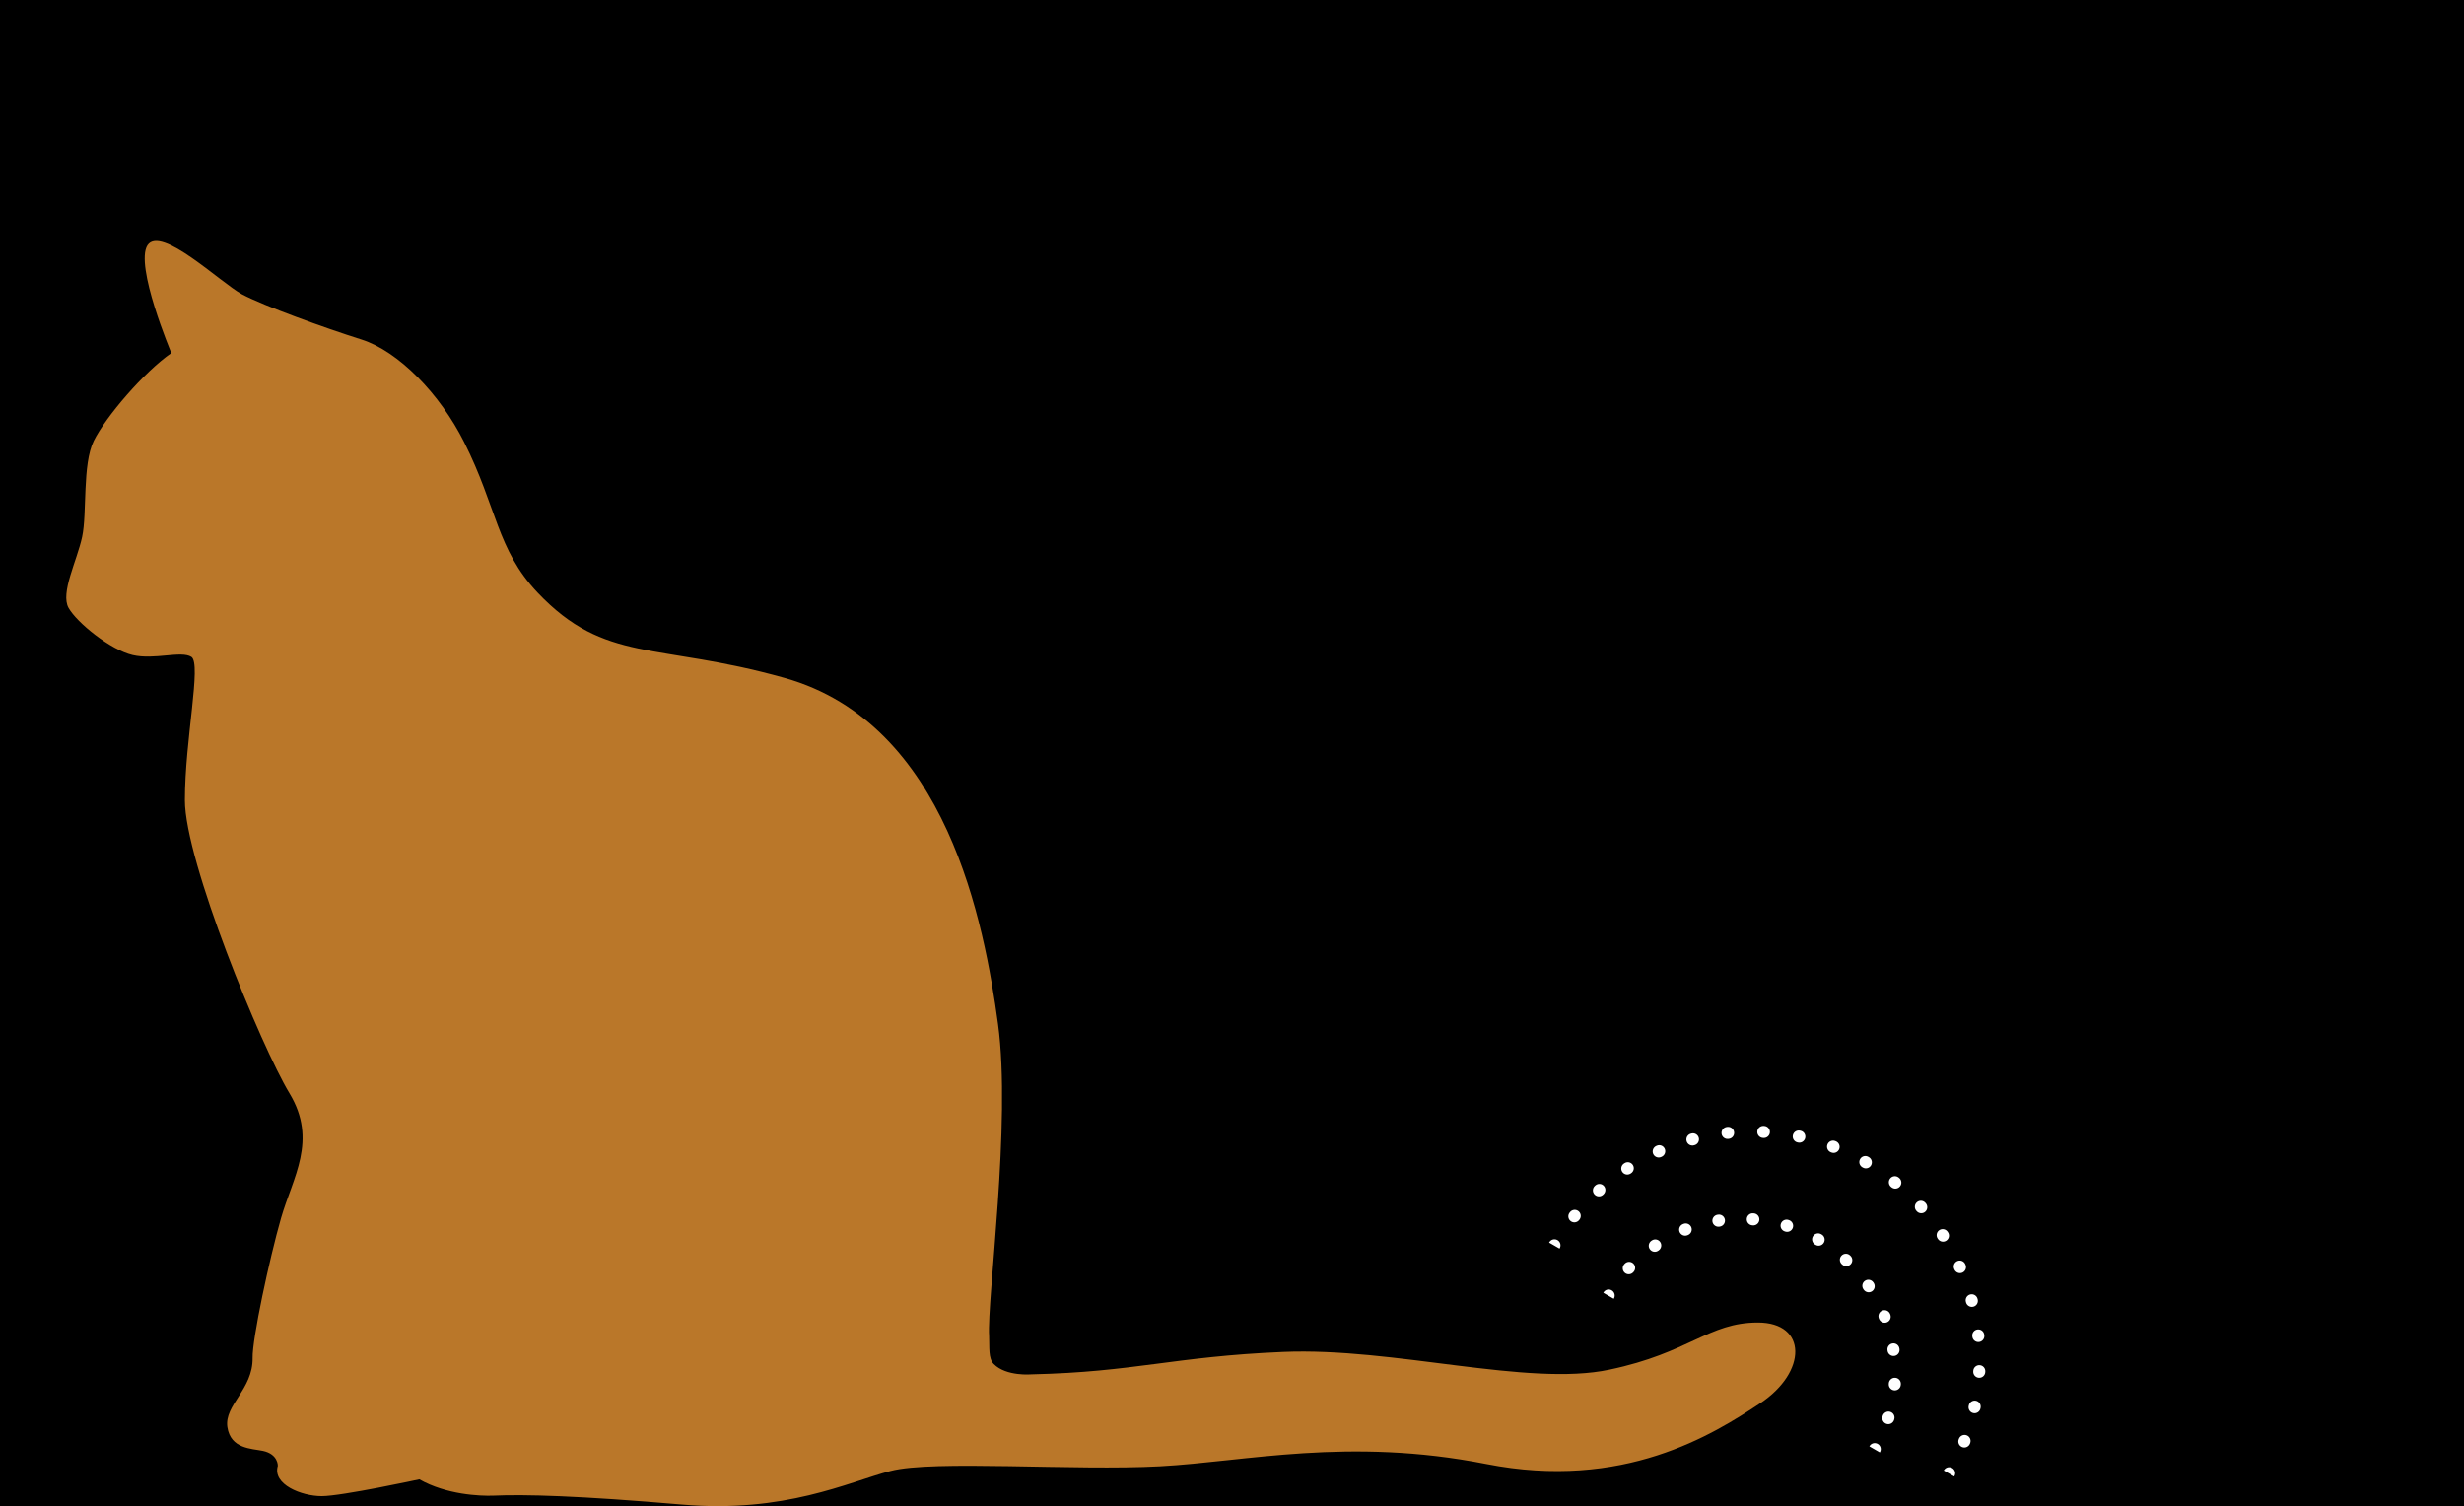 <svg width="409" height="250" viewBox="0 0 409 250" fill="none" xmlns="http://www.w3.org/2000/svg">
<rect width="409" height="250" fill="black"/>
<path d="M89.218 98.348C100.459 110.203 108.987 106.561 130.228 112.527C157.284 120.12 163.408 153.513 165.656 169.938C167.905 186.364 163.796 215.805 164.183 221.771C164.261 223.63 164.028 225.49 164.959 226.42C167.052 228.512 171.238 228.124 171.238 228.124C188.371 227.737 194.728 225.18 213.023 224.405C231.319 223.63 253.646 230.216 267.135 227.349C280.469 224.56 283.57 219.524 291.788 219.524C300.005 219.524 300.005 227.737 292.175 232.928C284.345 238.119 269.461 247.494 246.669 243C223.877 238.506 206.744 242.613 192.557 243.387C178.37 244.162 154.881 242.303 147.826 244.162C140.771 246.022 130.306 251.213 113.173 249.741C96.04 248.268 87.047 248.036 81.853 248.268C79.683 248.346 74.101 248.114 69.605 245.557C69.605 245.557 56.736 248.346 53.402 248.346C50.069 248.346 45.184 246.409 46.115 243.31C46.115 243.31 46.192 241.373 43.634 240.831C41.773 240.443 38.285 240.521 37.742 236.879C37.2 233.238 42.006 230.604 41.929 225.412C41.851 222.313 44.719 208.91 46.657 202.169C48.596 195.428 52.782 189.308 48.053 181.482C43.324 173.657 30.688 142.898 30.688 132.826C30.688 122.754 33.478 110.203 31.773 109.04C30.067 107.956 25.649 109.583 22.005 108.73C18.361 107.878 12.78 103.384 11.384 100.905C9.989 98.426 12.78 93.08 13.632 89.129C14.485 85.177 13.632 77.119 15.57 73.168C17.509 69.217 23.943 61.701 28.439 58.602C28.439 58.602 22.315 44.036 24.486 40.705C26.734 37.373 36.502 46.825 40.145 48.84C43.789 50.777 53.867 54.418 59.992 56.355C66.116 58.292 73.016 65.343 77.047 73.4C82.473 84.17 82.474 91.22 89.218 98.348Z" fill="#BA7729"/>
<path d="M267.456 215.294C267.595 215.055 267.513 214.749 267.274 214.61C267.036 214.472 266.73 214.553 266.591 214.792L267.456 215.294ZM269.988 210.18C269.801 210.383 269.814 210.699 270.017 210.886C270.22 211.074 270.536 211.061 270.723 210.858L269.988 210.18ZM270.786 210.79C270.974 210.588 270.962 210.272 270.76 210.084C270.558 209.896 270.241 209.907 270.053 210.11L270.786 210.79ZM274.395 206.374C274.167 206.529 274.108 206.84 274.264 207.068C274.42 207.296 274.731 207.355 274.959 207.199L274.395 206.374ZM275.035 207.147C275.263 206.992 275.323 206.681 275.168 206.453C275.013 206.224 274.702 206.165 274.474 206.32L275.035 207.147ZM279.54 203.647C279.283 203.749 279.157 204.039 279.258 204.296C279.359 204.553 279.65 204.679 279.906 204.578L279.54 203.647ZM279.992 204.544C280.249 204.444 280.377 204.154 280.276 203.897C280.176 203.64 279.886 203.512 279.629 203.613L279.992 204.544ZM285.161 202.13C284.888 202.172 284.701 202.427 284.743 202.7C284.784 202.973 285.04 203.161 285.313 203.119L285.161 202.13ZM285.403 203.105C285.677 203.064 285.865 202.81 285.824 202.537C285.783 202.263 285.529 202.075 285.256 202.116L285.403 203.105ZM290.979 201.897C290.704 201.877 290.464 202.084 290.445 202.36C290.425 202.635 290.632 202.874 290.907 202.894L290.979 201.897ZM290.999 202.901C291.274 202.922 291.514 202.716 291.535 202.441C291.556 202.165 291.35 201.925 291.075 201.904L290.999 202.901ZM296.702 202.969C296.438 202.888 296.159 203.036 296.077 203.3C295.996 203.564 296.145 203.844 296.408 203.925L296.702 202.969ZM296.496 203.952C296.76 204.034 297.04 203.887 297.122 203.623C297.205 203.36 297.057 203.079 296.794 202.997L296.496 203.952ZM302.042 205.293C301.803 205.155 301.497 205.238 301.359 205.477C301.222 205.717 301.304 206.022 301.544 206.16L302.042 205.293ZM301.624 206.206C301.863 206.345 302.169 206.263 302.307 206.024C302.446 205.786 302.364 205.48 302.125 205.341L301.624 206.206ZM306.737 208.738C306.535 208.551 306.218 208.564 306.031 208.767C305.844 208.97 305.856 209.286 306.059 209.473L306.737 208.738ZM306.127 209.536C306.329 209.724 306.645 209.712 306.833 209.51C307.021 209.308 307.01 208.991 306.808 208.803L306.127 209.536ZM310.544 213.145C310.388 212.917 310.077 212.858 309.849 213.014C309.621 213.17 309.562 213.481 309.718 213.709L310.544 213.145ZM309.77 213.785C309.925 214.013 310.236 214.073 310.464 213.918C310.693 213.763 310.753 213.452 310.598 213.224L309.77 213.785ZM313.27 218.29C313.169 218.033 312.878 217.907 312.621 218.008C312.364 218.109 312.238 218.4 312.339 218.656L313.27 218.29ZM312.373 218.742C312.473 218.999 312.763 219.127 313.02 219.026C313.278 218.926 313.405 218.636 313.305 218.379L312.373 218.742ZM314.787 223.911C314.745 223.638 314.49 223.451 314.217 223.493C313.944 223.534 313.757 223.79 313.799 224.063L314.787 223.911ZM313.812 224.153C313.853 224.427 314.108 224.615 314.381 224.574C314.654 224.533 314.842 224.279 314.801 224.006L313.812 224.153ZM315.02 229.729C315.04 229.454 314.833 229.214 314.558 229.195C314.282 229.175 314.043 229.382 314.023 229.657L315.02 229.729ZM314.016 229.749C313.995 230.024 314.201 230.264 314.477 230.285C314.752 230.306 314.992 230.1 315.013 229.825L314.016 229.749ZM313.948 235.452C314.029 235.188 313.881 234.909 313.617 234.827C313.353 234.746 313.074 234.895 312.992 235.159L313.948 235.452ZM312.965 235.246C312.883 235.51 313.03 235.79 313.294 235.872C313.558 235.955 313.838 235.807 313.92 235.544L312.965 235.246ZM311.624 240.792C311.762 240.553 311.679 240.247 311.44 240.109C311.201 239.972 310.895 240.054 310.757 240.294L311.624 240.792ZM267.433 215.334C267.441 215.32 267.448 215.307 267.456 215.294L266.591 214.792C266.583 214.806 266.575 214.82 266.567 214.834L267.433 215.334ZM270.723 210.858C270.744 210.835 270.765 210.813 270.786 210.79L270.053 210.11C270.032 210.133 270.01 210.156 269.988 210.18L270.723 210.858ZM274.959 207.199C274.984 207.182 275.009 207.165 275.035 207.147L274.474 206.32C274.447 206.338 274.421 206.356 274.395 206.374L274.959 207.199ZM279.906 204.578C279.935 204.567 279.964 204.555 279.992 204.544L279.629 203.613C279.599 203.624 279.57 203.636 279.54 203.647L279.906 204.578ZM285.313 203.119C285.343 203.114 285.373 203.11 285.403 203.105L285.256 202.116C285.224 202.121 285.193 202.125 285.161 202.13L285.313 203.119ZM290.907 202.894C290.938 202.897 290.968 202.899 290.999 202.901L291.075 201.904C291.043 201.902 291.011 201.899 290.979 201.897L290.907 202.894ZM296.408 203.925C296.438 203.934 296.467 203.943 296.496 203.952L296.794 202.997C296.763 202.988 296.733 202.978 296.702 202.969L296.408 203.925ZM301.544 206.16C301.557 206.168 301.57 206.175 301.584 206.183L302.084 205.317C302.07 205.309 302.056 205.301 302.042 205.293L301.544 206.16ZM301.584 206.183C301.597 206.191 301.61 206.198 301.624 206.206L302.125 205.341C302.111 205.333 302.098 205.325 302.084 205.317L301.584 206.183ZM306.059 209.473C306.082 209.494 306.104 209.515 306.127 209.536L306.808 208.803C306.784 208.782 306.761 208.76 306.737 208.738L306.059 209.473ZM309.718 213.709C309.735 213.734 309.753 213.759 309.77 213.785L310.598 213.224C310.58 213.197 310.562 213.171 310.544 213.145L309.718 213.709ZM312.339 218.656C312.351 218.685 312.362 218.714 312.373 218.742L313.305 218.379C313.293 218.349 313.281 218.32 313.27 218.29L312.339 218.656ZM313.799 224.063C313.803 224.093 313.808 224.123 313.812 224.153L314.801 224.006C314.797 223.974 314.792 223.943 314.787 223.911L313.799 224.063ZM314.023 229.657C314.021 229.688 314.018 229.718 314.016 229.749L315.013 229.825C315.016 229.793 315.018 229.761 315.02 229.729L314.023 229.657ZM312.992 235.159C312.983 235.188 312.974 235.217 312.965 235.246L313.92 235.544C313.929 235.513 313.939 235.483 313.948 235.452L312.992 235.159ZM310.757 240.294C310.75 240.307 310.742 240.32 310.734 240.334L311.6 240.834C311.608 240.82 311.616 240.806 311.624 240.792L310.757 240.294ZM267.889 215.544C268.166 215.067 268.003 214.455 267.525 214.178C267.047 213.901 266.436 214.063 266.159 214.541L267.889 215.544ZM269.621 209.841C269.246 210.247 269.272 210.879 269.678 211.254C270.083 211.628 270.716 211.603 271.091 211.197L269.621 209.841ZM271.152 211.131C271.528 210.726 271.505 210.094 271.1 209.718C270.696 209.342 270.063 209.365 269.687 209.769L271.152 211.131ZM274.112 205.961C273.656 206.272 273.539 206.895 273.851 207.351C274.163 207.807 274.785 207.924 275.241 207.612L274.112 205.961ZM275.315 207.561C275.773 207.251 275.892 206.629 275.582 206.172C275.272 205.715 274.65 205.596 274.193 205.906L275.315 207.561ZM279.357 203.182C278.843 203.385 278.59 203.965 278.793 204.479C278.995 204.993 279.576 205.246 280.09 205.043L279.357 203.182ZM280.174 205.01C280.688 204.81 280.943 204.23 280.742 203.715C280.542 203.201 279.962 202.946 279.448 203.147L280.174 205.01ZM285.085 201.636C284.539 201.72 284.165 202.23 284.248 202.776C284.332 203.322 284.842 203.697 285.388 203.613L285.085 201.636ZM285.477 203.6C286.024 203.518 286.4 203.009 286.319 202.463C286.237 201.916 285.728 201.54 285.182 201.621L285.477 203.6ZM291.015 201.398C290.465 201.358 289.986 201.773 289.946 202.324C289.906 202.874 290.32 203.353 290.871 203.393L291.015 201.398ZM290.961 203.4C291.512 203.442 291.992 203.029 292.034 202.479C292.076 201.928 291.663 201.447 291.113 201.406L290.961 203.4ZM296.849 202.491C296.321 202.329 295.762 202.625 295.6 203.153C295.437 203.681 295.734 204.241 296.262 204.403L296.849 202.491ZM296.348 204.429C296.875 204.594 297.436 204.299 297.6 203.772C297.764 203.245 297.47 202.684 296.942 202.52L296.348 204.429ZM302.291 204.86C301.812 204.584 301.201 204.749 300.926 205.228C300.651 205.707 300.816 206.318 301.294 206.593L302.291 204.86ZM301.373 206.639C301.851 206.916 302.463 206.753 302.74 206.275C303.017 205.797 302.854 205.186 302.376 204.909L301.373 206.639ZM307.077 208.371C306.671 207.996 306.038 208.022 305.664 208.428C305.289 208.833 305.314 209.466 305.72 209.841L307.077 208.371ZM305.786 209.902C306.191 210.278 306.824 210.255 307.2 209.85C307.576 209.446 307.553 208.813 307.148 208.437L305.786 209.902ZM310.957 212.862C310.645 212.406 310.023 212.289 309.567 212.601C309.111 212.913 308.994 213.535 309.305 213.991L310.957 212.862ZM309.356 214.065C309.666 214.523 310.288 214.642 310.745 214.332C311.202 214.022 311.321 213.4 311.011 212.943L309.356 214.065ZM313.735 218.107C313.533 217.593 312.952 217.34 312.438 217.543C311.924 217.745 311.672 218.326 311.874 218.84L313.735 218.107ZM311.907 218.924C312.108 219.438 312.687 219.693 313.202 219.492C313.716 219.292 313.971 218.712 313.771 218.198L311.907 218.924ZM315.281 223.835C315.198 223.289 314.687 222.915 314.141 222.998C313.595 223.082 313.221 223.592 313.304 224.138L315.281 223.835ZM313.318 224.227C313.399 224.774 313.908 225.15 314.455 225.069C315.001 224.987 315.377 224.478 315.296 223.932L313.318 224.227ZM315.519 229.765C315.559 229.215 315.145 228.736 314.594 228.696C314.043 228.656 313.564 229.07 313.524 229.621L315.519 229.765ZM313.518 229.711C313.476 230.262 313.888 230.742 314.439 230.784C314.989 230.826 315.47 230.413 315.512 229.863L313.518 229.711ZM314.426 235.599C314.588 235.071 314.292 234.512 313.764 234.35C313.236 234.187 312.677 234.484 312.514 235.012L314.426 235.599ZM312.488 235.098C312.324 235.625 312.618 236.186 313.145 236.35C313.673 236.514 314.233 236.22 314.397 235.692L312.488 235.098ZM312.058 241.041C312.333 240.562 312.168 239.951 311.689 239.676C311.21 239.401 310.599 239.566 310.324 240.044L312.058 241.041ZM267.866 215.584C267.874 215.571 267.881 215.557 267.889 215.544L266.159 214.541C266.15 214.555 266.142 214.57 266.134 214.584L267.866 215.584ZM271.091 211.197C271.111 211.175 271.131 211.153 271.152 211.131L269.687 209.769C269.665 209.793 269.643 209.817 269.621 209.841L271.091 211.197ZM275.241 207.612C275.266 207.595 275.291 207.578 275.315 207.561L274.193 205.906C274.166 205.924 274.139 205.942 274.112 205.961L275.241 207.612ZM280.09 205.043C280.118 205.032 280.146 205.021 280.174 205.01L279.448 203.147C279.417 203.159 279.387 203.17 279.357 203.182L280.09 205.043ZM285.388 203.613C285.418 203.608 285.448 203.604 285.477 203.6L285.182 201.621C285.15 201.626 285.117 201.631 285.085 201.636L285.388 203.613ZM290.871 203.393C290.901 203.395 290.931 203.397 290.961 203.4L291.113 201.406C291.08 201.403 291.048 201.401 291.015 201.398L290.871 203.393ZM296.262 204.403C296.29 204.412 296.319 204.421 296.348 204.429L296.942 202.52C296.911 202.51 296.88 202.501 296.849 202.491L296.262 204.403ZM301.294 206.593C301.307 206.601 301.321 206.608 301.334 206.616L302.334 204.884C302.32 204.876 302.305 204.868 302.291 204.86L301.294 206.593ZM301.334 206.616C301.347 206.624 301.36 206.631 301.373 206.639L302.376 204.909C302.362 204.9 302.348 204.892 302.334 204.884L301.334 206.616ZM305.72 209.841C305.742 209.861 305.764 209.881 305.786 209.902L307.148 208.437C307.124 208.415 307.1 208.393 307.077 208.371L305.72 209.841ZM309.305 213.991C309.322 214.016 309.339 214.041 309.356 214.065L311.011 212.943C310.993 212.916 310.975 212.889 310.957 212.862L309.305 213.991ZM311.874 218.84C311.885 218.868 311.896 218.896 311.907 218.924L313.771 218.198C313.759 218.167 313.747 218.137 313.735 218.107L311.874 218.84ZM313.304 224.138C313.309 224.168 313.313 224.198 313.318 224.227L315.296 223.932C315.291 223.9 315.286 223.867 315.281 223.835L313.304 224.138ZM313.524 229.621C313.522 229.651 313.52 229.681 313.518 229.711L315.512 229.863C315.514 229.83 315.517 229.798 315.519 229.765L313.524 229.621ZM312.514 235.012C312.506 235.04 312.497 235.069 312.488 235.098L314.397 235.692C314.407 235.661 314.417 235.63 314.426 235.599L312.514 235.012ZM310.324 240.044C310.316 240.057 310.309 240.071 310.301 240.084L312.033 241.084C312.041 241.07 312.05 241.055 312.058 241.041L310.324 240.044Z" fill="white"/>
<path d="M258.459 206.965C258.597 206.726 258.516 206.421 258.277 206.282C258.038 206.144 257.732 206.225 257.593 206.464L258.459 206.965ZM260.94 201.586C260.767 201.801 260.801 202.116 261.016 202.289C261.231 202.462 261.545 202.428 261.719 202.213L260.94 201.586ZM261.779 202.138C261.953 201.924 261.92 201.609 261.705 201.435C261.491 201.261 261.176 201.294 261.002 201.509L261.779 202.138ZM265.072 197.214C264.867 197.399 264.851 197.715 265.036 197.92C265.221 198.125 265.537 198.141 265.742 197.956L265.072 197.214ZM265.813 197.891C266.019 197.707 266.036 197.391 265.851 197.185C265.667 196.98 265.351 196.963 265.145 197.148L265.813 197.891ZM269.84 193.548C269.609 193.698 269.543 194.008 269.694 194.239C269.844 194.471 270.154 194.537 270.385 194.386L269.84 193.548ZM270.466 194.334C270.698 194.184 270.764 193.874 270.615 193.642C270.465 193.41 270.155 193.344 269.923 193.494L270.466 194.334ZM275.125 190.676C274.872 190.788 274.759 191.084 274.872 191.336C274.984 191.588 275.28 191.702 275.532 191.589L275.125 190.676ZM275.62 191.55C275.872 191.438 275.986 191.143 275.874 190.891C275.763 190.638 275.467 190.524 275.215 190.636L275.62 191.55ZM280.792 188.664C280.525 188.735 280.367 189.01 280.439 189.276C280.511 189.543 280.785 189.701 281.052 189.629L280.792 188.664ZM281.145 189.604C281.412 189.533 281.57 189.259 281.499 188.992C281.428 188.726 281.154 188.567 280.887 188.638L281.145 189.604ZM286.704 187.557C286.429 187.587 286.23 187.833 286.26 188.108C286.289 188.382 286.536 188.581 286.81 188.552L286.704 187.557ZM286.906 188.542C287.18 188.513 287.38 188.267 287.351 187.992C287.322 187.718 287.076 187.518 286.802 187.547L286.906 188.542ZM292.715 187.387C292.44 187.373 292.205 187.585 292.191 187.861C292.177 188.137 292.389 188.372 292.665 188.386L292.715 187.387ZM292.761 188.39C293.037 188.405 293.272 188.193 293.287 187.918C293.301 187.642 293.09 187.406 292.814 187.392L292.761 188.39ZM298.68 188.162C298.41 188.105 298.145 188.278 298.087 188.548C298.03 188.818 298.203 189.083 298.473 189.14L298.68 188.162ZM298.567 189.16C298.837 189.218 299.103 189.046 299.161 188.776C299.219 188.506 299.047 188.24 298.777 188.182L298.567 189.16ZM304.449 189.867C304.191 189.768 303.902 189.897 303.803 190.155C303.704 190.413 303.832 190.702 304.09 190.801L304.449 189.867ZM304.18 190.836C304.438 190.935 304.727 190.807 304.827 190.55C304.927 190.292 304.799 190.002 304.541 189.903L304.18 190.836ZM309.878 192.455C309.639 192.317 309.333 192.399 309.196 192.639C309.058 192.878 309.14 193.184 309.379 193.321L309.878 192.455ZM309.463 193.37C309.702 193.508 310.008 193.426 310.146 193.187C310.285 192.949 310.203 192.643 309.964 192.504L309.463 193.37ZM314.843 195.851C314.628 195.677 314.313 195.711 314.14 195.926C313.967 196.141 314 196.456 314.215 196.629L314.843 195.851ZM314.29 196.69C314.505 196.864 314.82 196.831 314.994 196.616C315.168 196.402 315.134 196.087 314.92 195.913L314.29 196.69ZM319.215 199.982C319.03 199.778 318.714 199.761 318.509 199.947C318.304 200.132 318.288 200.448 318.473 200.653L319.215 199.982ZM318.537 200.724C318.722 200.93 319.038 200.947 319.243 200.762C319.449 200.577 319.466 200.261 319.281 200.056L318.537 200.724ZM322.881 204.751C322.73 204.52 322.421 204.454 322.189 204.604C321.958 204.755 321.892 205.065 322.043 205.296L322.881 204.751ZM322.095 205.377C322.245 205.609 322.554 205.675 322.786 205.525C323.018 205.375 323.085 205.066 322.935 204.834L322.095 205.377ZM325.753 210.035C325.64 209.783 325.345 209.67 325.093 209.782C324.84 209.895 324.727 210.19 324.839 210.443L325.753 210.035ZM324.878 210.53C324.99 210.783 325.286 210.897 325.538 210.785C325.791 210.673 325.905 210.378 325.793 210.126L324.878 210.53ZM327.765 215.703C327.693 215.436 327.419 215.278 327.152 215.35C326.886 215.422 326.728 215.696 326.799 215.963L327.765 215.703ZM326.824 216.056C326.895 216.323 327.169 216.481 327.436 216.41C327.703 216.339 327.862 216.065 327.791 215.798L326.824 216.056ZM328.871 221.614C328.842 221.34 328.595 221.141 328.321 221.17C328.046 221.2 327.847 221.446 327.877 221.721L328.871 221.614ZM327.887 221.816C327.916 222.091 328.162 222.29 328.436 222.262C328.711 222.233 328.91 221.987 328.882 221.712L327.887 221.816ZM329.042 227.626C329.056 227.35 328.843 227.115 328.568 227.102C328.292 227.088 328.057 227.3 328.043 227.576L329.042 227.626ZM328.038 227.672C328.024 227.948 328.235 228.183 328.511 228.198C328.787 228.212 329.022 228 329.037 227.725L328.038 227.672ZM328.267 233.591C328.324 233.321 328.151 233.055 327.881 232.998C327.611 232.941 327.345 233.114 327.288 233.384L328.267 233.591ZM327.268 233.478C327.21 233.748 327.382 234.014 327.653 234.072C327.923 234.129 328.188 233.957 328.246 233.687L327.268 233.478ZM326.561 239.359C326.66 239.102 326.531 238.812 326.274 238.713C326.016 238.614 325.727 238.743 325.628 239.001L326.561 239.359ZM325.593 239.091C325.493 239.349 325.621 239.638 325.879 239.738C326.137 239.837 326.426 239.709 326.526 239.452L325.593 239.091ZM323.974 244.789C324.112 244.55 324.029 244.244 323.79 244.106C323.551 243.969 323.245 244.051 323.107 244.29L323.974 244.789ZM258.435 207.007C258.443 206.993 258.451 206.979 258.459 206.965L257.593 206.464C257.585 206.479 257.577 206.493 257.569 206.507L258.435 207.007ZM261.719 202.213C261.739 202.188 261.759 202.163 261.779 202.138L261.002 201.509C260.981 201.534 260.961 201.56 260.94 201.586L261.719 202.213ZM265.742 197.956C265.766 197.934 265.79 197.913 265.813 197.891L265.145 197.148C265.121 197.17 265.096 197.192 265.072 197.214L265.742 197.956ZM270.385 194.386C270.412 194.369 270.439 194.351 270.466 194.334L269.923 193.494C269.896 193.512 269.868 193.53 269.84 193.548L270.385 194.386ZM275.532 191.589C275.561 191.576 275.59 191.563 275.62 191.55L275.215 190.636C275.185 190.649 275.155 190.662 275.125 190.676L275.532 191.589ZM281.052 189.629C281.083 189.621 281.114 189.613 281.145 189.604L280.887 188.638C280.856 188.646 280.824 188.655 280.792 188.664L281.052 189.629ZM286.81 188.552C286.842 188.548 286.874 188.545 286.906 188.542L286.802 187.547C286.769 187.55 286.736 187.554 286.704 187.557L286.81 188.552ZM292.665 188.386C292.697 188.387 292.729 188.389 292.761 188.39L292.814 187.392C292.781 187.39 292.748 187.388 292.715 187.387L292.665 188.386ZM298.473 189.14C298.505 189.147 298.536 189.154 298.567 189.16L298.777 188.182C298.744 188.176 298.712 188.169 298.68 188.162L298.473 189.14ZM304.09 190.801C304.12 190.812 304.15 190.824 304.18 190.836L304.541 189.903C304.51 189.891 304.479 189.879 304.449 189.867L304.09 190.801ZM309.379 193.321C309.393 193.329 309.407 193.337 309.421 193.345L309.921 192.479C309.907 192.471 309.893 192.463 309.878 192.455L309.379 193.321ZM309.421 193.345C309.435 193.353 309.449 193.362 309.463 193.37L309.964 192.504C309.95 192.496 309.936 192.488 309.921 192.479L309.421 193.345ZM314.215 196.629C314.24 196.65 314.266 196.67 314.29 196.69L314.92 195.913C314.894 195.892 314.869 195.871 314.843 195.851L314.215 196.629ZM318.473 200.653C318.494 200.677 318.516 200.7 318.537 200.724L319.281 200.056C319.259 200.031 319.237 200.007 319.215 199.982L318.473 200.653ZM322.043 205.296C322.06 205.323 322.077 205.35 322.095 205.377L322.935 204.834C322.917 204.806 322.899 204.779 322.881 204.751L322.043 205.296ZM324.839 210.443C324.852 210.472 324.865 210.501 324.878 210.53L325.793 210.126C325.78 210.096 325.766 210.065 325.753 210.035L324.839 210.443ZM326.799 215.963C326.808 215.994 326.816 216.025 326.824 216.056L327.791 215.798C327.782 215.766 327.774 215.735 327.765 215.703L326.799 215.963ZM327.877 221.721C327.88 221.753 327.884 221.785 327.887 221.816L328.882 221.712C328.878 221.68 328.875 221.647 328.871 221.614L327.877 221.721ZM328.043 227.576C328.041 227.608 328.04 227.64 328.038 227.672L329.037 227.725C329.038 227.692 329.04 227.659 329.042 227.626L328.043 227.576ZM327.288 233.384C327.282 233.415 327.275 233.447 327.268 233.478L328.246 233.687C328.253 233.655 328.26 233.623 328.267 233.591L327.288 233.384ZM325.628 239.001C325.616 239.031 325.605 239.061 325.593 239.091L326.526 239.452C326.538 239.421 326.549 239.39 326.561 239.359L325.628 239.001ZM323.107 244.29C323.099 244.304 323.091 244.318 323.083 244.332L323.949 244.832C323.957 244.818 323.966 244.803 323.974 244.789L323.107 244.29ZM258.892 207.216C259.168 206.738 259.005 206.126 258.527 205.849C258.049 205.573 257.438 205.736 257.161 206.214L258.892 207.216ZM260.551 201.272C260.204 201.702 260.272 202.332 260.702 202.678C261.132 203.025 261.761 202.957 262.108 202.527L260.551 201.272ZM262.168 202.453C262.515 202.024 262.449 201.394 262.02 201.046C261.591 200.699 260.961 200.765 260.614 201.194L262.168 202.453ZM264.737 196.843C264.327 197.213 264.295 197.845 264.665 198.255C265.035 198.665 265.667 198.697 266.077 198.327L264.737 196.843ZM266.148 198.263C266.558 197.894 266.592 197.262 266.223 196.851C265.854 196.44 265.222 196.407 264.811 196.776L266.148 198.263ZM269.568 193.128C269.105 193.429 268.973 194.049 269.274 194.512C269.575 194.975 270.195 195.106 270.658 194.805L269.568 193.128ZM270.737 194.754C271.201 194.454 271.334 193.835 271.034 193.371C270.735 192.907 270.116 192.774 269.652 193.074L270.737 194.754ZM274.921 190.219C274.417 190.444 274.19 191.035 274.415 191.54C274.64 192.044 275.231 192.271 275.735 192.046L274.921 190.219ZM275.822 192.007C276.327 191.784 276.555 191.193 276.332 190.688C276.108 190.183 275.517 189.955 275.012 190.179L275.822 192.007ZM280.662 188.181C280.129 188.324 279.813 188.873 279.957 189.406C280.1 189.94 280.649 190.256 281.182 190.112L280.662 188.181ZM281.274 190.087C281.807 189.945 282.125 189.397 281.982 188.864C281.84 188.33 281.292 188.013 280.759 188.155L281.274 190.087ZM286.65 187.06C286.101 187.119 285.704 187.612 285.763 188.161C285.821 188.71 286.314 189.108 286.863 189.049L286.65 187.06ZM286.958 189.039C287.507 188.981 287.906 188.489 287.848 187.94C287.791 187.391 287.299 186.992 286.75 187.05L286.958 189.039ZM292.74 186.887C292.189 186.86 291.719 187.284 291.691 187.836C291.664 188.388 292.088 188.857 292.64 188.885L292.74 186.887ZM292.735 188.89C293.286 188.919 293.757 188.496 293.786 187.944C293.815 187.392 293.392 186.922 292.84 186.893L292.735 188.89ZM298.783 187.673C298.243 187.559 297.712 187.904 297.598 188.444C297.484 188.985 297.829 189.515 298.37 189.629L298.783 187.673ZM298.463 189.649C299.003 189.765 299.534 189.421 299.65 188.881C299.765 188.341 299.421 187.809 298.881 187.694L298.463 189.649ZM304.628 189.4C304.112 189.203 303.534 189.46 303.336 189.976C303.138 190.491 303.396 191.07 303.911 191.268L304.628 189.4ZM304 191.302C304.515 191.501 305.094 191.245 305.293 190.73C305.493 190.215 305.236 189.636 304.721 189.437L304 191.302ZM310.128 192.021C309.649 191.746 309.038 191.91 308.762 192.389C308.487 192.868 308.651 193.479 309.13 193.755L310.128 192.021ZM309.213 193.802C309.691 194.079 310.302 193.916 310.579 193.438C310.856 192.96 310.693 192.348 310.215 192.072L309.213 193.802ZM315.157 195.461C314.726 195.115 314.097 195.183 313.75 195.613C313.404 196.043 313.472 196.672 313.902 197.019L315.157 195.461ZM313.976 197.079C314.405 197.426 315.035 197.36 315.382 196.931C315.73 196.502 315.664 195.872 315.235 195.524L313.976 197.079ZM319.586 199.647C319.216 199.238 318.583 199.205 318.174 199.575C317.764 199.946 317.732 200.578 318.102 200.988L319.586 199.647ZM318.165 201.058C318.534 201.469 319.167 201.503 319.577 201.134C319.988 200.765 320.022 200.133 319.653 199.722L318.165 201.058ZM323.3 204.479C322.999 204.016 322.38 203.884 321.917 204.185C321.454 204.486 321.322 205.106 321.623 205.569L323.3 204.479ZM321.675 205.648C321.975 206.112 322.594 206.245 323.058 205.945C323.521 205.645 323.654 205.026 323.355 204.563L321.675 205.648ZM326.209 209.832C325.985 209.327 325.393 209.101 324.889 209.326C324.385 209.551 324.158 210.142 324.383 210.646L326.209 209.832ZM324.421 210.733C324.645 211.238 325.235 211.466 325.74 211.242C326.245 211.019 326.474 210.428 326.25 209.923L324.421 210.733ZM328.248 215.573C328.104 215.04 327.555 214.724 327.022 214.867C326.489 215.011 326.173 215.56 326.317 216.093L328.248 215.573ZM326.341 216.185C326.483 216.718 327.031 217.035 327.565 216.893C328.099 216.751 328.416 216.203 328.274 215.669L326.341 216.185ZM329.368 221.561C329.31 221.012 328.817 220.614 328.267 220.673C327.718 220.732 327.321 221.225 327.38 221.774L329.368 221.561ZM327.39 221.869C327.447 222.418 327.939 222.816 328.488 222.759C329.038 222.702 329.436 222.21 329.379 221.66L327.39 221.869ZM329.541 227.651C329.569 227.1 329.144 226.63 328.593 226.602C328.041 226.574 327.571 226.999 327.544 227.551L329.541 227.651ZM327.539 227.645C327.51 228.197 327.933 228.668 328.485 228.697C329.036 228.726 329.507 228.303 329.536 227.751L327.539 227.645ZM328.756 233.694C328.87 233.154 328.525 232.623 327.984 232.509C327.444 232.395 326.913 232.74 326.799 233.281L328.756 233.694ZM326.779 233.373C326.664 233.913 327.008 234.445 327.548 234.561C328.088 234.676 328.619 234.332 328.735 233.792L326.779 233.373ZM327.028 239.538C327.226 239.023 326.968 238.444 326.453 238.247C325.937 238.049 325.359 238.306 325.161 238.822L327.028 239.538ZM325.127 238.911C324.927 239.426 325.184 240.005 325.699 240.204C326.214 240.403 326.793 240.147 326.992 239.632L325.127 238.911ZM324.407 245.039C324.683 244.56 324.518 243.949 324.04 243.673C323.561 243.397 322.95 243.562 322.674 244.041L324.407 245.039ZM258.868 207.257C258.876 207.243 258.884 207.23 258.892 207.216L257.161 206.214C257.152 206.228 257.144 206.243 257.136 206.257L258.868 207.257ZM262.108 202.527C262.128 202.502 262.148 202.477 262.168 202.453L260.614 201.194C260.593 201.22 260.572 201.246 260.551 201.272L262.108 202.527ZM266.077 198.327C266.101 198.306 266.124 198.285 266.148 198.263L264.811 196.776C264.786 196.798 264.761 196.82 264.737 196.843L266.077 198.327ZM270.658 194.805C270.684 194.788 270.711 194.771 270.737 194.754L269.652 193.074C269.624 193.092 269.596 193.11 269.568 193.128L270.658 194.805ZM275.735 192.046C275.764 192.033 275.793 192.02 275.822 192.007L275.012 190.179C274.982 190.192 274.952 190.206 274.921 190.219L275.735 192.046ZM281.182 190.112C281.213 190.104 281.243 190.096 281.274 190.087L280.759 188.155C280.726 188.163 280.694 188.172 280.662 188.181L281.182 190.112ZM286.863 189.049C286.895 189.045 286.926 189.042 286.958 189.039L286.75 187.05C286.716 187.053 286.683 187.057 286.65 187.06L286.863 189.049ZM292.64 188.885C292.672 188.886 292.703 188.888 292.735 188.89L292.84 186.893C292.807 186.891 292.774 186.889 292.74 186.887L292.64 188.885ZM298.37 189.629C298.401 189.636 298.432 189.643 298.463 189.649L298.881 187.694C298.849 187.687 298.816 187.68 298.783 187.673L298.37 189.629ZM303.911 191.268C303.941 191.279 303.97 191.29 304 191.302L304.721 189.437C304.69 189.424 304.659 189.412 304.628 189.4L303.911 191.268ZM309.13 193.755C309.144 193.763 309.158 193.77 309.171 193.778L310.171 192.046C310.157 192.038 310.142 192.03 310.128 192.021L309.13 193.755ZM309.171 193.778C309.185 193.786 309.199 193.794 309.213 193.802L310.215 192.072C310.2 192.063 310.186 192.055 310.171 192.046L309.171 193.778ZM313.902 197.019C313.926 197.039 313.951 197.059 313.976 197.079L315.235 195.524C315.209 195.503 315.183 195.482 315.157 195.461L313.902 197.019ZM318.102 200.988C318.123 201.011 318.144 201.035 318.165 201.058L319.653 199.722C319.631 199.697 319.608 199.672 319.586 199.647L318.102 200.988ZM321.623 205.569C321.641 205.595 321.658 205.622 321.675 205.648L323.355 204.563C323.336 204.535 323.318 204.507 323.3 204.479L321.623 205.569ZM324.383 210.646C324.396 210.675 324.408 210.704 324.421 210.733L326.25 209.923C326.237 209.893 326.223 209.862 326.209 209.832L324.383 210.646ZM326.317 216.093C326.325 216.123 326.333 216.154 326.341 216.185L328.274 215.669C328.265 215.637 328.257 215.605 328.248 215.573L326.317 216.093ZM327.38 221.774C327.383 221.806 327.386 221.837 327.39 221.869L329.379 221.66C329.375 221.627 329.372 221.594 329.368 221.561L327.38 221.774ZM327.544 227.551C327.542 227.582 327.54 227.614 327.539 227.645L329.536 227.751C329.538 227.718 329.539 227.684 329.541 227.651L327.544 227.551ZM326.799 233.281C326.793 233.312 326.786 233.342 326.779 233.373L328.735 233.792C328.742 233.759 328.749 233.727 328.756 233.694L326.799 233.281ZM325.161 238.822C325.15 238.852 325.138 238.881 325.127 238.911L326.992 239.632C327.004 239.601 327.016 239.57 327.028 239.538L325.161 238.822ZM322.674 244.041C322.666 244.055 322.658 244.068 322.65 244.082L324.382 245.082C324.391 245.068 324.399 245.053 324.407 245.039L322.674 244.041Z" fill="white"/>
</svg>
